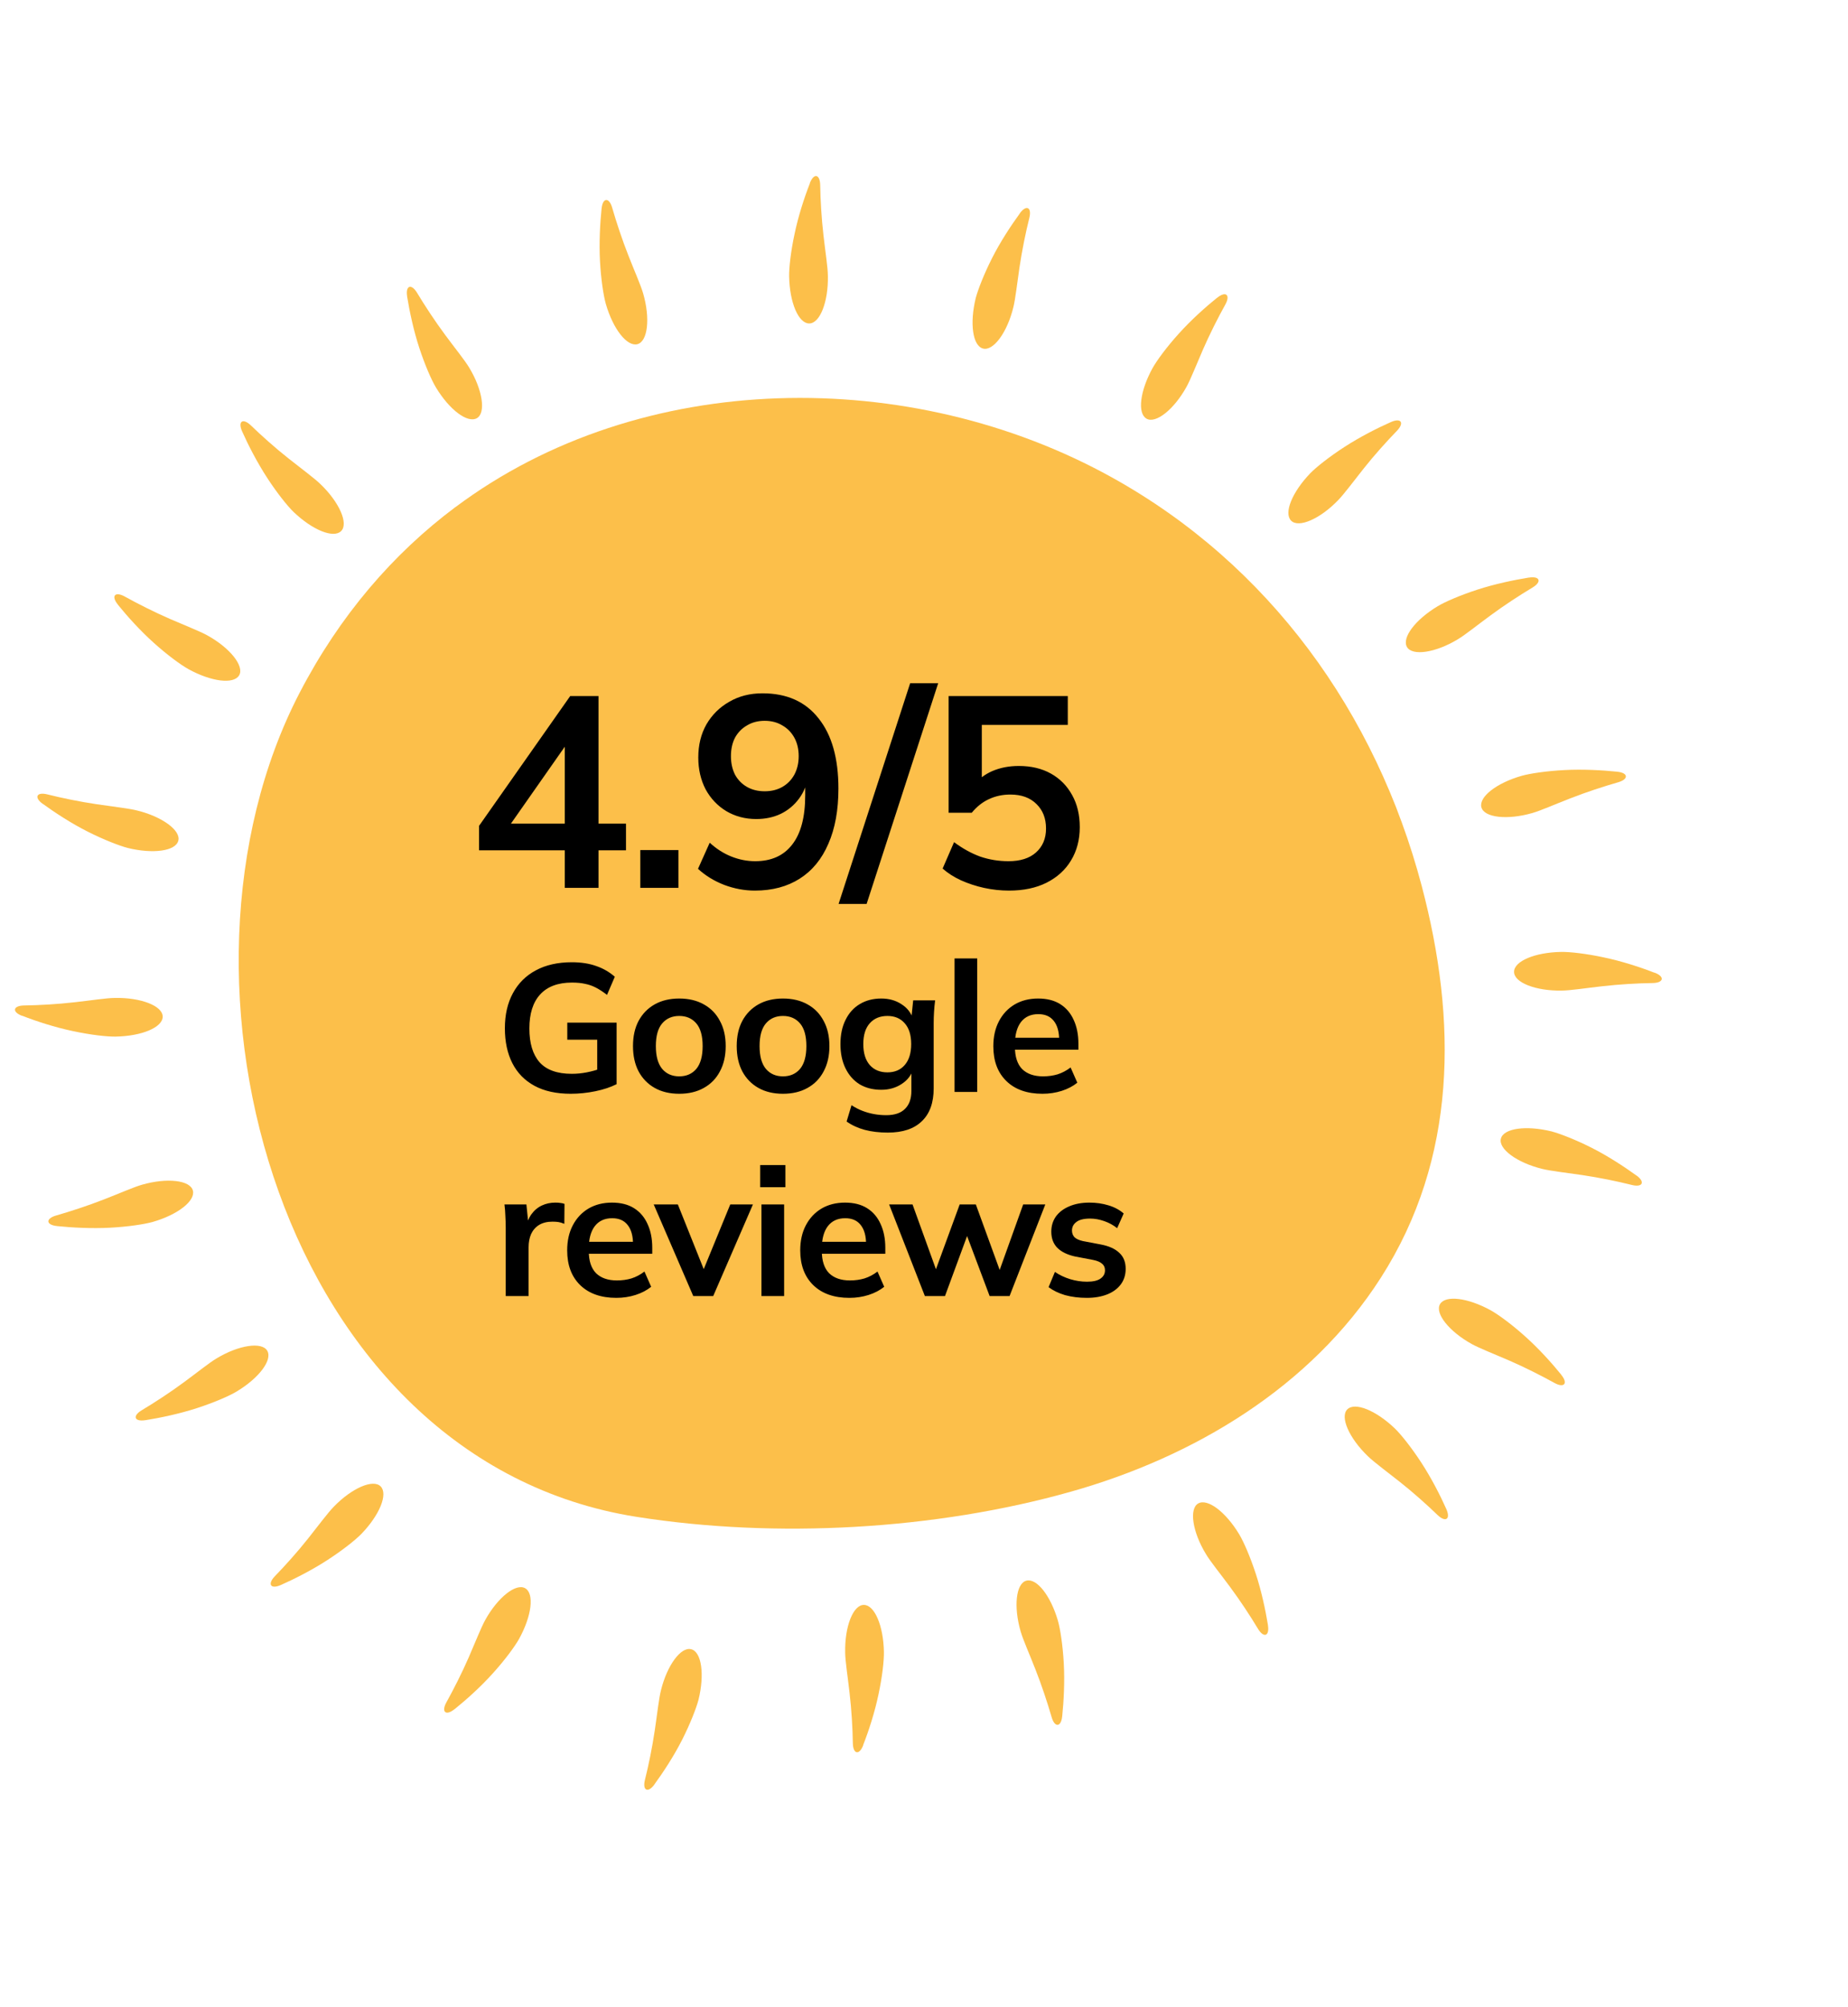<svg width="163" height="177" viewBox="0 0 163 177" fill="none" xmlns="http://www.w3.org/2000/svg">
<g clip-path="url(#clip0_49_805)">
<path d="M40.163 44.73C34.691 48.823 29.975 54.266 26.419 61.12C13.242 86.525 24.792 128.824 56.139 133.785C68.436 135.723 82.515 134.938 94.45 131.568C105.263 128.519 115.594 122.383 121.793 112.7C128.538 102.165 128.535 90.005 125.402 78.148C121.372 62.891 111.966 49.806 98.063 42.102C80.356 32.283 56.571 32.448 40.159 44.739L40.163 44.73Z" fill="#FCBF4A"/>
<path d="M89.945 18.823C90.52 18.028 91.022 18.276 90.792 19.214C90.471 20.489 90.142 22.103 89.924 23.571C89.707 25.038 89.561 26.392 89.377 27.116C88.833 29.342 87.605 30.992 86.7 30.74C85.794 30.497 85.515 28.525 86.065 26.28C86.261 25.549 86.777 24.202 87.503 22.767C88.228 21.332 89.172 19.894 89.958 18.816L89.945 18.823Z" fill="#FCBF4A"/>
<path d="M71.427 16.16C71.776 15.243 72.326 15.349 72.344 16.323C72.365 17.638 72.461 19.283 72.634 20.763C72.799 22.23 73.017 23.578 73.022 24.331C73.069 26.623 72.319 28.536 71.37 28.529C70.43 28.525 69.648 26.696 69.605 24.385C69.591 23.629 69.747 22.196 70.085 20.626C70.413 19.054 70.946 17.413 71.434 16.172L71.427 16.16Z" fill="#FCBF4A"/>
<path d="M53.063 18.396C53.161 17.412 53.726 17.388 53.995 18.316C54.359 19.579 54.879 21.151 55.421 22.524C55.961 23.906 56.517 25.148 56.726 25.874C57.366 28.077 57.139 30.12 56.217 30.358C55.307 30.588 54.08 29.032 53.436 26.807C53.23 26.072 53.01 24.652 52.922 23.05C52.834 21.449 52.925 19.72 53.06 18.406L53.063 18.396Z" fill="#FCBF4A"/>
<path d="M35.911 26.144C35.758 25.174 36.281 24.995 36.784 25.821C37.463 26.951 38.366 28.328 39.255 29.525C40.135 30.72 40.999 31.776 41.384 32.426C42.575 34.385 42.876 36.425 42.06 36.886C41.243 37.348 39.649 36.158 38.453 34.177C38.059 33.525 37.482 32.205 36.981 30.679C36.48 29.153 36.125 27.469 35.909 26.153L35.911 26.144Z" fill="#FCBF4A"/>
<path d="M21.357 38.052C20.958 37.151 21.42 36.852 22.122 37.514C23.066 38.427 24.301 39.532 25.47 40.453C26.63 41.373 27.736 42.184 28.277 42.711C29.93 44.299 30.76 46.181 30.085 46.846C29.413 47.501 27.575 46.761 25.895 45.156C25.354 44.63 24.447 43.5 23.568 42.15C22.689 40.801 21.899 39.27 21.357 38.052Z" fill="#FCBF4A"/>
<path d="M10.398 53.326C9.776 52.562 10.146 52.145 10.994 52.609C12.146 53.248 13.621 53.994 14.983 54.586C16.344 55.177 17.618 55.673 18.276 56.035C20.285 57.141 21.57 58.753 21.094 59.564C20.618 60.375 18.645 60.135 16.609 59.012C15.944 58.638 14.776 57.789 13.585 56.717C12.384 55.642 11.227 54.363 10.389 53.324L10.398 53.326Z" fill="#FCBF4A"/>
<path d="M3.775 70.907C2.978 70.332 3.226 69.832 4.167 70.063C5.445 70.385 7.063 70.716 8.534 70.934C10.006 71.153 11.363 71.3 12.089 71.485C14.32 72.031 15.977 73.259 15.725 74.16C15.483 75.065 13.506 75.34 11.255 74.788C10.522 74.592 9.172 74.075 7.732 73.349C6.293 72.623 4.85 71.68 3.768 70.895L3.775 70.907Z" fill="#FCBF4A"/>
<path d="M1.951 89.599C1.032 89.249 1.147 88.703 2.114 88.683C3.432 88.665 5.081 88.571 6.563 88.401C8.034 88.238 9.384 88.022 10.14 88.019C12.437 87.974 14.356 88.725 14.35 89.672C14.347 90.61 12.515 91.388 10.199 91.427C9.44 91.44 8.004 91.282 6.43 90.943C4.854 90.613 3.208 90.08 1.964 89.591L1.951 89.599Z" fill="#FCBF4A"/>
<path d="M5.028 108.139C4.041 108.04 4.016 107.476 4.946 107.21C6.212 106.847 7.787 106.331 9.162 105.792C10.547 105.256 11.791 104.702 12.518 104.495C14.726 103.859 16.774 104.089 17.013 105.009C17.246 105.916 15.688 107.139 13.459 107.779C12.721 107.983 11.298 108.2 9.693 108.286C8.088 108.371 6.356 108.278 5.038 108.142L5.028 108.139Z" fill="#FCBF4A"/>
<path d="M12.817 125.261C11.846 125.413 11.665 124.89 12.492 124.39C13.624 123.714 15.003 122.815 16.202 121.929C17.398 121.054 18.456 120.193 19.106 119.81C21.068 118.624 23.113 118.326 23.577 119.142C24.041 119.957 22.85 121.545 20.866 122.736C20.213 123.128 18.891 123.702 17.361 124.2C15.832 124.697 14.146 125.05 12.827 125.263L12.817 125.261Z" fill="#FCBF4A"/>
<path d="M24.774 139.797C23.871 140.195 23.571 139.733 24.234 139.034C25.148 138.093 26.253 136.863 27.175 135.697C28.095 134.541 28.907 133.439 29.434 132.9C31.023 131.253 32.909 130.428 33.576 131.102C34.234 131.773 33.495 133.606 31.888 135.279C31.361 135.819 30.23 136.722 28.879 137.597C27.527 138.473 25.994 139.258 24.774 139.797Z" fill="#FCBF4A"/>
<path d="M40.089 150.748C39.323 151.368 38.906 150.998 39.37 150.153C40.008 149.004 40.754 147.534 41.345 146.176C41.937 144.819 42.432 143.549 42.794 142.893C43.899 140.89 45.514 139.611 46.327 140.086C47.141 140.562 46.903 142.53 45.78 144.56C45.406 145.222 44.556 146.387 43.483 147.574C42.408 148.771 41.127 149.923 40.087 150.758L40.089 150.748Z" fill="#FCBF4A"/>
<path d="M57.73 157.383C57.155 158.177 56.653 157.929 56.884 156.991C57.205 155.716 57.534 154.102 57.751 152.634C57.969 151.167 58.114 149.813 58.298 149.089C58.843 146.863 60.071 145.213 60.975 145.465C61.882 145.708 62.16 147.68 61.61 149.925C61.414 150.656 60.898 152.003 60.172 153.438C59.447 154.873 58.503 156.311 57.718 157.39L57.73 157.383Z" fill="#FCBF4A"/>
<path d="M76.142 153.922C75.793 154.839 75.245 154.723 75.224 153.759C75.204 152.444 75.108 150.799 74.935 149.319C74.77 147.852 74.552 146.505 74.547 145.751C74.5 143.459 75.25 141.546 76.199 141.553C77.139 141.557 77.921 143.386 77.964 145.697C77.978 146.453 77.822 147.886 77.484 149.456C77.156 151.028 76.623 152.669 76.135 153.91L76.142 153.922Z" fill="#FCBF4A"/>
<path d="M93.689 151.375C93.591 152.359 93.026 152.383 92.758 151.455C92.393 150.192 91.873 148.62 91.331 147.247C90.792 145.865 90.235 144.623 90.026 143.897C89.386 141.694 89.613 139.651 90.535 139.414C91.445 139.183 92.672 140.739 93.317 142.964C93.523 143.699 93.742 145.119 93.83 146.721C93.918 148.322 93.827 150.051 93.692 151.365L93.689 151.375Z" fill="#FCBF4A"/>
<path d="M111.836 143.347C111.99 144.317 111.467 144.496 110.964 143.67C110.285 142.54 109.382 141.163 108.493 139.966C107.613 138.771 106.749 137.715 106.364 137.065C105.173 135.106 104.872 133.066 105.688 132.605C106.505 132.143 108.099 133.333 109.295 135.314C109.689 135.966 110.266 137.286 110.766 138.812C111.267 140.338 111.623 142.022 111.839 143.338L111.836 143.347Z" fill="#FCBF4A"/>
<path d="M127.57 133.096C127.97 133.997 127.507 134.296 126.806 133.633C125.861 132.72 124.627 131.616 123.457 130.694C122.297 129.775 121.191 128.963 120.65 128.436C118.997 126.849 118.168 124.966 118.842 124.302C119.514 123.646 121.353 124.387 123.032 125.991C123.573 126.518 124.48 127.648 125.36 128.997C126.239 130.346 127.028 131.878 127.57 133.096Z" fill="#FCBF4A"/>
<path d="M137.71 121.262C138.332 122.027 137.962 122.444 137.115 121.979C135.962 121.341 134.487 120.595 133.126 120.003C131.764 119.412 130.491 118.916 129.833 118.554C127.823 117.448 126.539 115.836 127.015 115.025C127.491 114.214 129.463 114.454 131.499 115.577C132.164 115.951 133.333 116.8 134.524 117.872C135.725 118.947 136.881 120.226 137.72 121.265L137.71 121.262Z" fill="#FCBF4A"/>
<path d="M144.336 103.672C145.134 104.247 144.886 104.748 143.945 104.516C142.666 104.194 141.049 103.864 139.577 103.645C138.105 103.426 136.749 103.279 136.023 103.095C133.791 102.548 132.135 101.321 132.387 100.419C132.629 99.514 134.605 99.24 136.856 99.791C137.589 99.988 138.94 100.504 140.379 101.23C141.818 101.956 143.261 102.9 144.343 103.684L144.336 103.672Z" fill="#FCBF4A"/>
<path d="M145.943 85.789C146.863 86.138 146.748 86.685 145.781 86.704C144.463 86.722 142.814 86.817 141.331 86.987C139.861 87.15 138.511 87.365 137.755 87.369C135.458 87.413 133.539 86.662 133.545 85.715C133.548 84.777 135.38 84 137.696 83.96C138.454 83.947 139.891 84.105 141.465 84.444C143.041 84.774 144.687 85.308 145.931 85.796L145.943 85.789Z" fill="#FCBF4A"/>
<path d="M142.648 68.067C143.634 68.166 143.659 68.729 142.73 68.996C141.464 69.358 139.889 69.874 138.514 70.413C137.129 70.95 135.885 71.503 135.157 71.71C132.95 72.346 130.902 72.117 130.662 71.197C130.43 70.289 131.988 69.067 134.217 68.427C134.954 68.222 136.377 68.005 137.982 67.92C139.587 67.834 141.32 67.927 142.638 68.064L142.648 68.067Z" fill="#FCBF4A"/>
<path d="M134.858 50.945C135.83 50.792 136.01 51.315 135.183 51.815C134.051 52.492 132.673 53.391 131.474 54.276C130.277 55.151 129.22 56.013 128.569 56.395C126.607 57.581 124.563 57.879 124.099 57.064C123.635 56.249 124.826 54.66 126.809 53.469C127.462 53.077 128.785 52.504 130.314 52.006C131.843 51.508 133.53 51.156 134.849 50.942L134.858 50.945Z" fill="#FCBF4A"/>
<path d="M122.683 37.226C123.585 36.828 123.886 37.291 123.223 37.989C122.309 38.93 121.204 40.16 120.281 41.326C119.362 42.482 118.549 43.584 118.022 44.123C116.433 45.77 114.547 46.595 113.88 45.922C113.222 45.25 113.962 43.417 115.568 41.744C116.095 41.205 117.226 40.301 118.578 39.426C119.929 38.55 121.463 37.765 122.683 37.226Z" fill="#FCBF4A"/>
<path d="M107.36 26.263C108.126 25.643 108.544 26.013 108.079 26.858C107.441 28.006 106.695 29.477 106.104 30.835C105.513 32.192 105.017 33.462 104.656 34.118C103.55 36.121 101.935 37.4 101.122 36.924C100.309 36.449 100.546 34.481 101.669 32.451C102.043 31.788 102.893 30.624 103.966 29.437C105.041 28.24 106.322 27.088 107.362 26.253L107.36 26.263Z" fill="#FCBF4A"/>
<path d="M49.815 78.311L49.815 74.999L42.255 74.999L42.255 72.839L50.295 61.391L52.791 61.391L52.791 72.647L55.215 72.647L55.215 74.999L52.791 74.999L52.791 78.311L49.815 78.311ZM49.815 72.647L49.815 65.039L50.391 65.039L44.559 73.367L44.559 72.647L49.815 72.647ZM56.478 78.311L56.478 74.975L59.838 74.975L59.838 78.311L56.478 78.311ZM66.583 78.551C65.671 78.551 64.767 78.383 63.871 78.047C62.975 77.695 62.207 77.223 61.567 76.631L62.599 74.327C63.191 74.871 63.831 75.279 64.519 75.551C65.207 75.823 65.903 75.959 66.607 75.959C68.031 75.959 69.119 75.471 69.871 74.495C70.639 73.519 71.023 72.063 71.023 70.127L71.023 68.327L71.311 68.327C71.199 69.127 70.927 69.823 70.495 70.415C70.063 71.007 69.519 71.463 68.863 71.783C68.223 72.087 67.503 72.239 66.703 72.239C65.727 72.239 64.847 72.007 64.063 71.543C63.295 71.079 62.687 70.439 62.239 69.623C61.807 68.791 61.591 67.855 61.591 66.815C61.591 65.711 61.831 64.735 62.311 63.887C62.807 63.039 63.479 62.375 64.327 61.895C65.175 61.399 66.151 61.151 67.255 61.151C69.399 61.151 71.047 61.887 72.199 63.359C73.367 64.815 73.951 66.879 73.951 69.551C73.951 71.455 73.655 73.079 73.063 74.423C72.487 75.767 71.647 76.791 70.543 77.495C69.439 78.199 68.119 78.551 66.583 78.551ZM67.447 69.791C68.039 69.791 68.559 69.663 69.007 69.407C69.455 69.151 69.807 68.791 70.063 68.327C70.319 67.847 70.447 67.303 70.447 66.695C70.447 66.071 70.319 65.527 70.063 65.063C69.807 64.599 69.455 64.239 69.007 63.983C68.559 63.711 68.039 63.575 67.447 63.575C66.855 63.575 66.335 63.711 65.887 63.983C65.439 64.239 65.087 64.599 64.831 65.063C64.591 65.527 64.471 66.071 64.471 66.695C64.471 67.303 64.591 67.847 64.831 68.327C65.087 68.791 65.439 69.151 65.887 69.407C66.335 69.663 66.855 69.791 67.447 69.791ZM76.438 79.727L73.966 79.727L80.278 60.263L82.75 60.263L76.438 79.727ZM88.999 78.551C88.263 78.551 87.527 78.471 86.791 78.311C86.071 78.151 85.391 77.927 84.751 77.639C84.127 77.351 83.591 77.007 83.143 76.607L84.151 74.279C84.903 74.839 85.671 75.263 86.455 75.551C87.255 75.823 88.087 75.959 88.951 75.959C89.991 75.959 90.799 75.703 91.375 75.191C91.967 74.663 92.263 73.959 92.263 73.079C92.263 72.183 91.983 71.463 91.423 70.919C90.863 70.359 90.095 70.079 89.119 70.079C88.431 70.079 87.799 70.215 87.223 70.487C86.663 70.743 86.159 71.143 85.711 71.687L83.671 71.687L83.671 61.391L94.183 61.391L94.183 63.935L86.599 63.935L86.599 69.311L85.855 69.311C86.271 68.751 86.823 68.319 87.511 68.015C88.215 67.711 88.999 67.559 89.863 67.559C90.951 67.559 91.895 67.783 92.695 68.231C93.495 68.679 94.119 69.311 94.567 70.127C95.015 70.927 95.239 71.871 95.239 72.959C95.239 74.063 94.983 75.039 94.471 75.887C93.975 76.719 93.255 77.375 92.311 77.855C91.383 78.319 90.279 78.551 88.999 78.551ZM50.34 96.471C49.071 96.471 48.004 96.236 47.14 95.767C46.276 95.297 45.626 94.631 45.188 93.767C44.751 92.903 44.532 91.879 44.532 90.695C44.532 89.5 44.767 88.471 45.236 87.607C45.706 86.732 46.378 86.06 47.252 85.591C48.138 85.111 49.199 84.871 50.436 84.871C51.258 84.871 51.978 84.983 52.596 85.207C53.215 85.42 53.759 85.735 54.228 86.151L53.54 87.751C53.199 87.484 52.874 87.271 52.564 87.111C52.255 86.951 51.935 86.839 51.604 86.775C51.274 86.7 50.89 86.663 50.452 86.663C49.215 86.663 48.276 87.015 47.636 87.719C47.007 88.412 46.692 89.409 46.692 90.711C46.692 92.012 46.991 93.004 47.588 93.687C48.196 94.37 49.146 94.711 50.436 94.711C50.874 94.711 51.311 94.668 51.748 94.583C52.196 94.498 52.634 94.375 53.06 94.215L52.676 95.079L52.676 91.703L50.036 91.703L50.036 90.199L54.388 90.199L54.388 95.623C53.866 95.889 53.242 96.097 52.516 96.247C51.791 96.396 51.066 96.471 50.34 96.471ZM59.912 96.471C59.08 96.471 58.36 96.3 57.752 95.959C57.144 95.618 56.669 95.132 56.328 94.503C55.998 93.874 55.832 93.127 55.832 92.263C55.832 91.399 55.998 90.657 56.328 90.039C56.669 89.409 57.144 88.924 57.752 88.583C58.36 88.242 59.08 88.071 59.912 88.071C60.744 88.071 61.464 88.242 62.072 88.583C62.691 88.924 63.166 89.409 63.496 90.039C63.837 90.657 64.008 91.399 64.008 92.263C64.008 93.127 63.837 93.874 63.496 94.503C63.166 95.132 62.691 95.618 62.072 95.959C61.464 96.3 60.744 96.471 59.912 96.471ZM59.912 94.935C60.541 94.935 61.043 94.716 61.416 94.279C61.789 93.831 61.976 93.159 61.976 92.263C61.976 91.367 61.789 90.7 61.416 90.263C61.043 89.826 60.541 89.607 59.912 89.607C59.283 89.607 58.782 89.826 58.408 90.263C58.035 90.7 57.848 91.367 57.848 92.263C57.848 93.159 58.035 93.831 58.408 94.279C58.782 94.716 59.283 94.935 59.912 94.935ZM69.061 96.471C68.229 96.471 67.509 96.3 66.901 95.959C66.293 95.618 65.818 95.132 65.477 94.503C65.146 93.874 64.981 93.127 64.981 92.263C64.981 91.399 65.146 90.657 65.477 90.039C65.818 89.409 66.293 88.924 66.901 88.583C67.509 88.242 68.229 88.071 69.061 88.071C69.893 88.071 70.613 88.242 71.221 88.583C71.84 88.924 72.314 89.409 72.645 90.039C72.986 90.657 73.157 91.399 73.157 92.263C73.157 93.127 72.986 93.874 72.645 94.503C72.314 95.132 71.84 95.618 71.221 95.959C70.613 96.3 69.893 96.471 69.061 96.471ZM69.061 94.935C69.69 94.935 70.192 94.716 70.565 94.279C70.938 93.831 71.125 93.159 71.125 92.263C71.125 91.367 70.938 90.7 70.565 90.263C70.192 89.826 69.69 89.607 69.061 89.607C68.431 89.607 67.93 89.826 67.557 90.263C67.183 90.7 66.997 91.367 66.997 92.263C66.997 93.159 67.183 93.831 67.557 94.279C67.93 94.716 68.431 94.935 69.061 94.935ZM78.306 99.895C77.559 99.895 76.882 99.815 76.274 99.655C75.676 99.495 75.143 99.249 74.674 98.919L75.106 97.479C75.415 97.681 75.735 97.847 76.066 97.975C76.396 98.103 76.738 98.199 77.09 98.263C77.442 98.327 77.799 98.359 78.162 98.359C78.908 98.359 79.463 98.172 79.826 97.799C80.199 97.436 80.386 96.913 80.386 96.231L80.386 94.295L80.546 94.295C80.375 94.85 80.028 95.292 79.506 95.623C78.994 95.954 78.402 96.119 77.73 96.119C77.004 96.119 76.37 95.959 75.826 95.639C75.292 95.308 74.876 94.839 74.578 94.231C74.279 93.623 74.13 92.908 74.13 92.087C74.13 91.266 74.279 90.556 74.578 89.959C74.876 89.351 75.292 88.887 75.826 88.567C76.37 88.236 77.004 88.071 77.73 88.071C78.412 88.071 79.004 88.236 79.506 88.567C80.018 88.887 80.359 89.324 80.53 89.879L80.386 89.783L80.546 88.231L82.482 88.231C82.439 88.561 82.407 88.897 82.386 89.239C82.364 89.58 82.354 89.916 82.354 90.247L82.354 95.991C82.354 97.26 82.007 98.225 81.314 98.887C80.631 99.559 79.628 99.895 78.306 99.895ZM78.274 94.583C78.914 94.583 79.42 94.37 79.794 93.943C80.178 93.505 80.37 92.887 80.37 92.087C80.37 91.287 80.178 90.674 79.794 90.247C79.42 89.82 78.914 89.607 78.274 89.607C77.623 89.607 77.106 89.82 76.722 90.247C76.338 90.674 76.146 91.287 76.146 92.087C76.146 92.887 76.338 93.505 76.722 93.943C77.106 94.37 77.623 94.583 78.274 94.583ZM84.195 96.311L84.195 84.535L86.195 84.535L86.195 96.311L84.195 96.311ZM91.951 96.471C90.596 96.471 89.535 96.097 88.767 95.351C87.999 94.604 87.615 93.58 87.615 92.279C87.615 91.436 87.78 90.7 88.111 90.071C88.441 89.442 88.9 88.951 89.487 88.599C90.084 88.247 90.777 88.071 91.567 88.071C92.345 88.071 92.996 88.236 93.519 88.567C94.041 88.897 94.436 89.362 94.703 89.959C94.98 90.556 95.119 91.255 95.119 92.055L95.119 92.583L89.231 92.583L89.231 91.527L93.695 91.527L93.423 91.751C93.423 91.004 93.263 90.433 92.943 90.039C92.633 89.644 92.18 89.447 91.583 89.447C90.921 89.447 90.409 89.681 90.047 90.151C89.695 90.62 89.519 91.276 89.519 92.119L89.519 92.327C89.519 93.201 89.732 93.858 90.159 94.295C90.596 94.722 91.209 94.935 91.999 94.935C92.457 94.935 92.884 94.876 93.279 94.759C93.684 94.631 94.068 94.428 94.431 94.151L95.023 95.495C94.639 95.804 94.18 96.044 93.647 96.215C93.113 96.385 92.548 96.471 91.951 96.471ZM44.607 114.311L44.607 108.295C44.607 107.953 44.596 107.607 44.575 107.255C44.565 106.903 44.538 106.561 44.495 106.231L46.431 106.231L46.655 108.439L46.335 108.439C46.442 107.905 46.618 107.463 46.863 107.111C47.119 106.759 47.428 106.497 47.791 106.327C48.154 106.156 48.548 106.071 48.975 106.071C49.167 106.071 49.322 106.081 49.439 106.103C49.556 106.113 49.674 106.14 49.791 106.183L49.775 107.943C49.572 107.857 49.397 107.804 49.247 107.783C49.108 107.761 48.932 107.751 48.719 107.751C48.261 107.751 47.871 107.847 47.551 108.039C47.242 108.231 47.007 108.497 46.847 108.839C46.698 109.18 46.623 109.569 46.623 110.007L46.623 114.311L44.607 114.311ZM54.363 114.471C53.009 114.471 51.947 114.097 51.179 113.351C50.411 112.604 50.027 111.58 50.027 110.279C50.027 109.436 50.193 108.7 50.523 108.071C50.854 107.441 51.313 106.951 51.899 106.599C52.497 106.247 53.19 106.071 53.979 106.071C54.758 106.071 55.409 106.236 55.931 106.567C56.454 106.897 56.849 107.361 57.115 107.959C57.393 108.556 57.531 109.255 57.531 110.055L57.531 110.583L51.643 110.583L51.643 109.527L56.107 109.527L55.835 109.751C55.835 109.004 55.675 108.433 55.355 108.039C55.046 107.644 54.593 107.447 53.995 107.447C53.334 107.447 52.822 107.681 52.459 108.151C52.107 108.62 51.931 109.276 51.931 110.119L51.931 110.327C51.931 111.201 52.145 111.857 52.571 112.295C53.009 112.721 53.622 112.935 54.411 112.935C54.87 112.935 55.297 112.876 55.691 112.759C56.097 112.631 56.481 112.428 56.843 112.151L57.435 113.495C57.051 113.804 56.593 114.044 56.059 114.215C55.526 114.385 54.961 114.471 54.363 114.471ZM61.148 114.311L57.66 106.231L59.788 106.231L62.316 112.551L61.82 112.551L64.412 106.231L66.412 106.231L62.908 114.311L61.148 114.311ZM67.163 114.311L67.163 106.231L69.163 106.231L69.163 114.311L67.163 114.311ZM67.051 104.711L67.051 102.759L69.275 102.759L69.275 104.711L67.051 104.711ZM74.919 114.471C73.564 114.471 72.503 114.097 71.735 113.351C70.967 112.604 70.583 111.58 70.583 110.279C70.583 109.436 70.748 108.7 71.079 108.071C71.41 107.441 71.868 106.951 72.455 106.599C73.052 106.247 73.746 106.071 74.535 106.071C75.314 106.071 75.964 106.236 76.487 106.567C77.01 106.897 77.404 107.361 77.671 107.959C77.948 108.556 78.087 109.255 78.087 110.055L78.087 110.583L72.199 110.583L72.199 109.527L76.663 109.527L76.391 109.751C76.391 109.004 76.231 108.433 75.911 108.039C75.602 107.644 75.148 107.447 74.551 107.447C73.89 107.447 73.378 107.681 73.015 108.151C72.663 108.62 72.487 109.276 72.487 110.119L72.487 110.327C72.487 111.201 72.7 111.857 73.127 112.295C73.564 112.721 74.178 112.935 74.967 112.935C75.426 112.935 75.852 112.876 76.247 112.759C76.652 112.631 77.036 112.428 77.399 112.151L77.991 113.495C77.607 113.804 77.148 114.044 76.615 114.215C76.082 114.385 75.516 114.471 74.919 114.471ZM81.576 114.311L78.424 106.231L80.488 106.231L82.76 112.519L82.344 112.519L84.648 106.231L86.072 106.231L88.36 112.519L87.992 112.519L90.248 106.231L92.2 106.231L89.048 114.311L87.288 114.311L84.872 107.879L85.72 107.879L83.352 114.311L81.576 114.311ZM95.864 114.471C95.171 114.471 94.531 114.391 93.944 114.231C93.368 114.06 92.883 113.825 92.488 113.527L93.048 112.183C93.454 112.46 93.902 112.673 94.392 112.823C94.883 112.972 95.379 113.047 95.88 113.047C96.414 113.047 96.808 112.956 97.064 112.775C97.331 112.593 97.464 112.348 97.464 112.039C97.464 111.793 97.379 111.601 97.208 111.463C97.048 111.313 96.787 111.201 96.424 111.127L94.824 110.823C94.142 110.673 93.619 110.417 93.256 110.055C92.904 109.692 92.728 109.217 92.728 108.631C92.728 108.129 92.862 107.687 93.128 107.303C93.406 106.919 93.795 106.62 94.296 106.407C94.808 106.183 95.406 106.071 96.088 106.071C96.686 106.071 97.246 106.151 97.768 106.311C98.302 106.471 98.75 106.711 99.112 107.031L98.536 108.327C98.206 108.06 97.827 107.852 97.4 107.703C96.974 107.553 96.558 107.479 96.152 107.479C95.598 107.479 95.192 107.58 94.936 107.783C94.68 107.975 94.552 108.225 94.552 108.535C94.552 108.769 94.627 108.967 94.776 109.127C94.936 109.276 95.182 109.388 95.512 109.463L97.112 109.767C97.827 109.905 98.366 110.151 98.728 110.503C99.102 110.844 99.288 111.313 99.288 111.911C99.288 112.444 99.144 112.903 98.856 113.287C98.568 113.671 98.168 113.964 97.656 114.167C97.144 114.369 96.547 114.471 95.864 114.471Z" fill="black"/>
</g>
<defs>
<clipPath id="clip0_49_805">
<rect width="145.51" height="143.432" fill="white" transform="translate(22.123) rotate(15)"/>
</clipPath>
</defs>
</svg>
